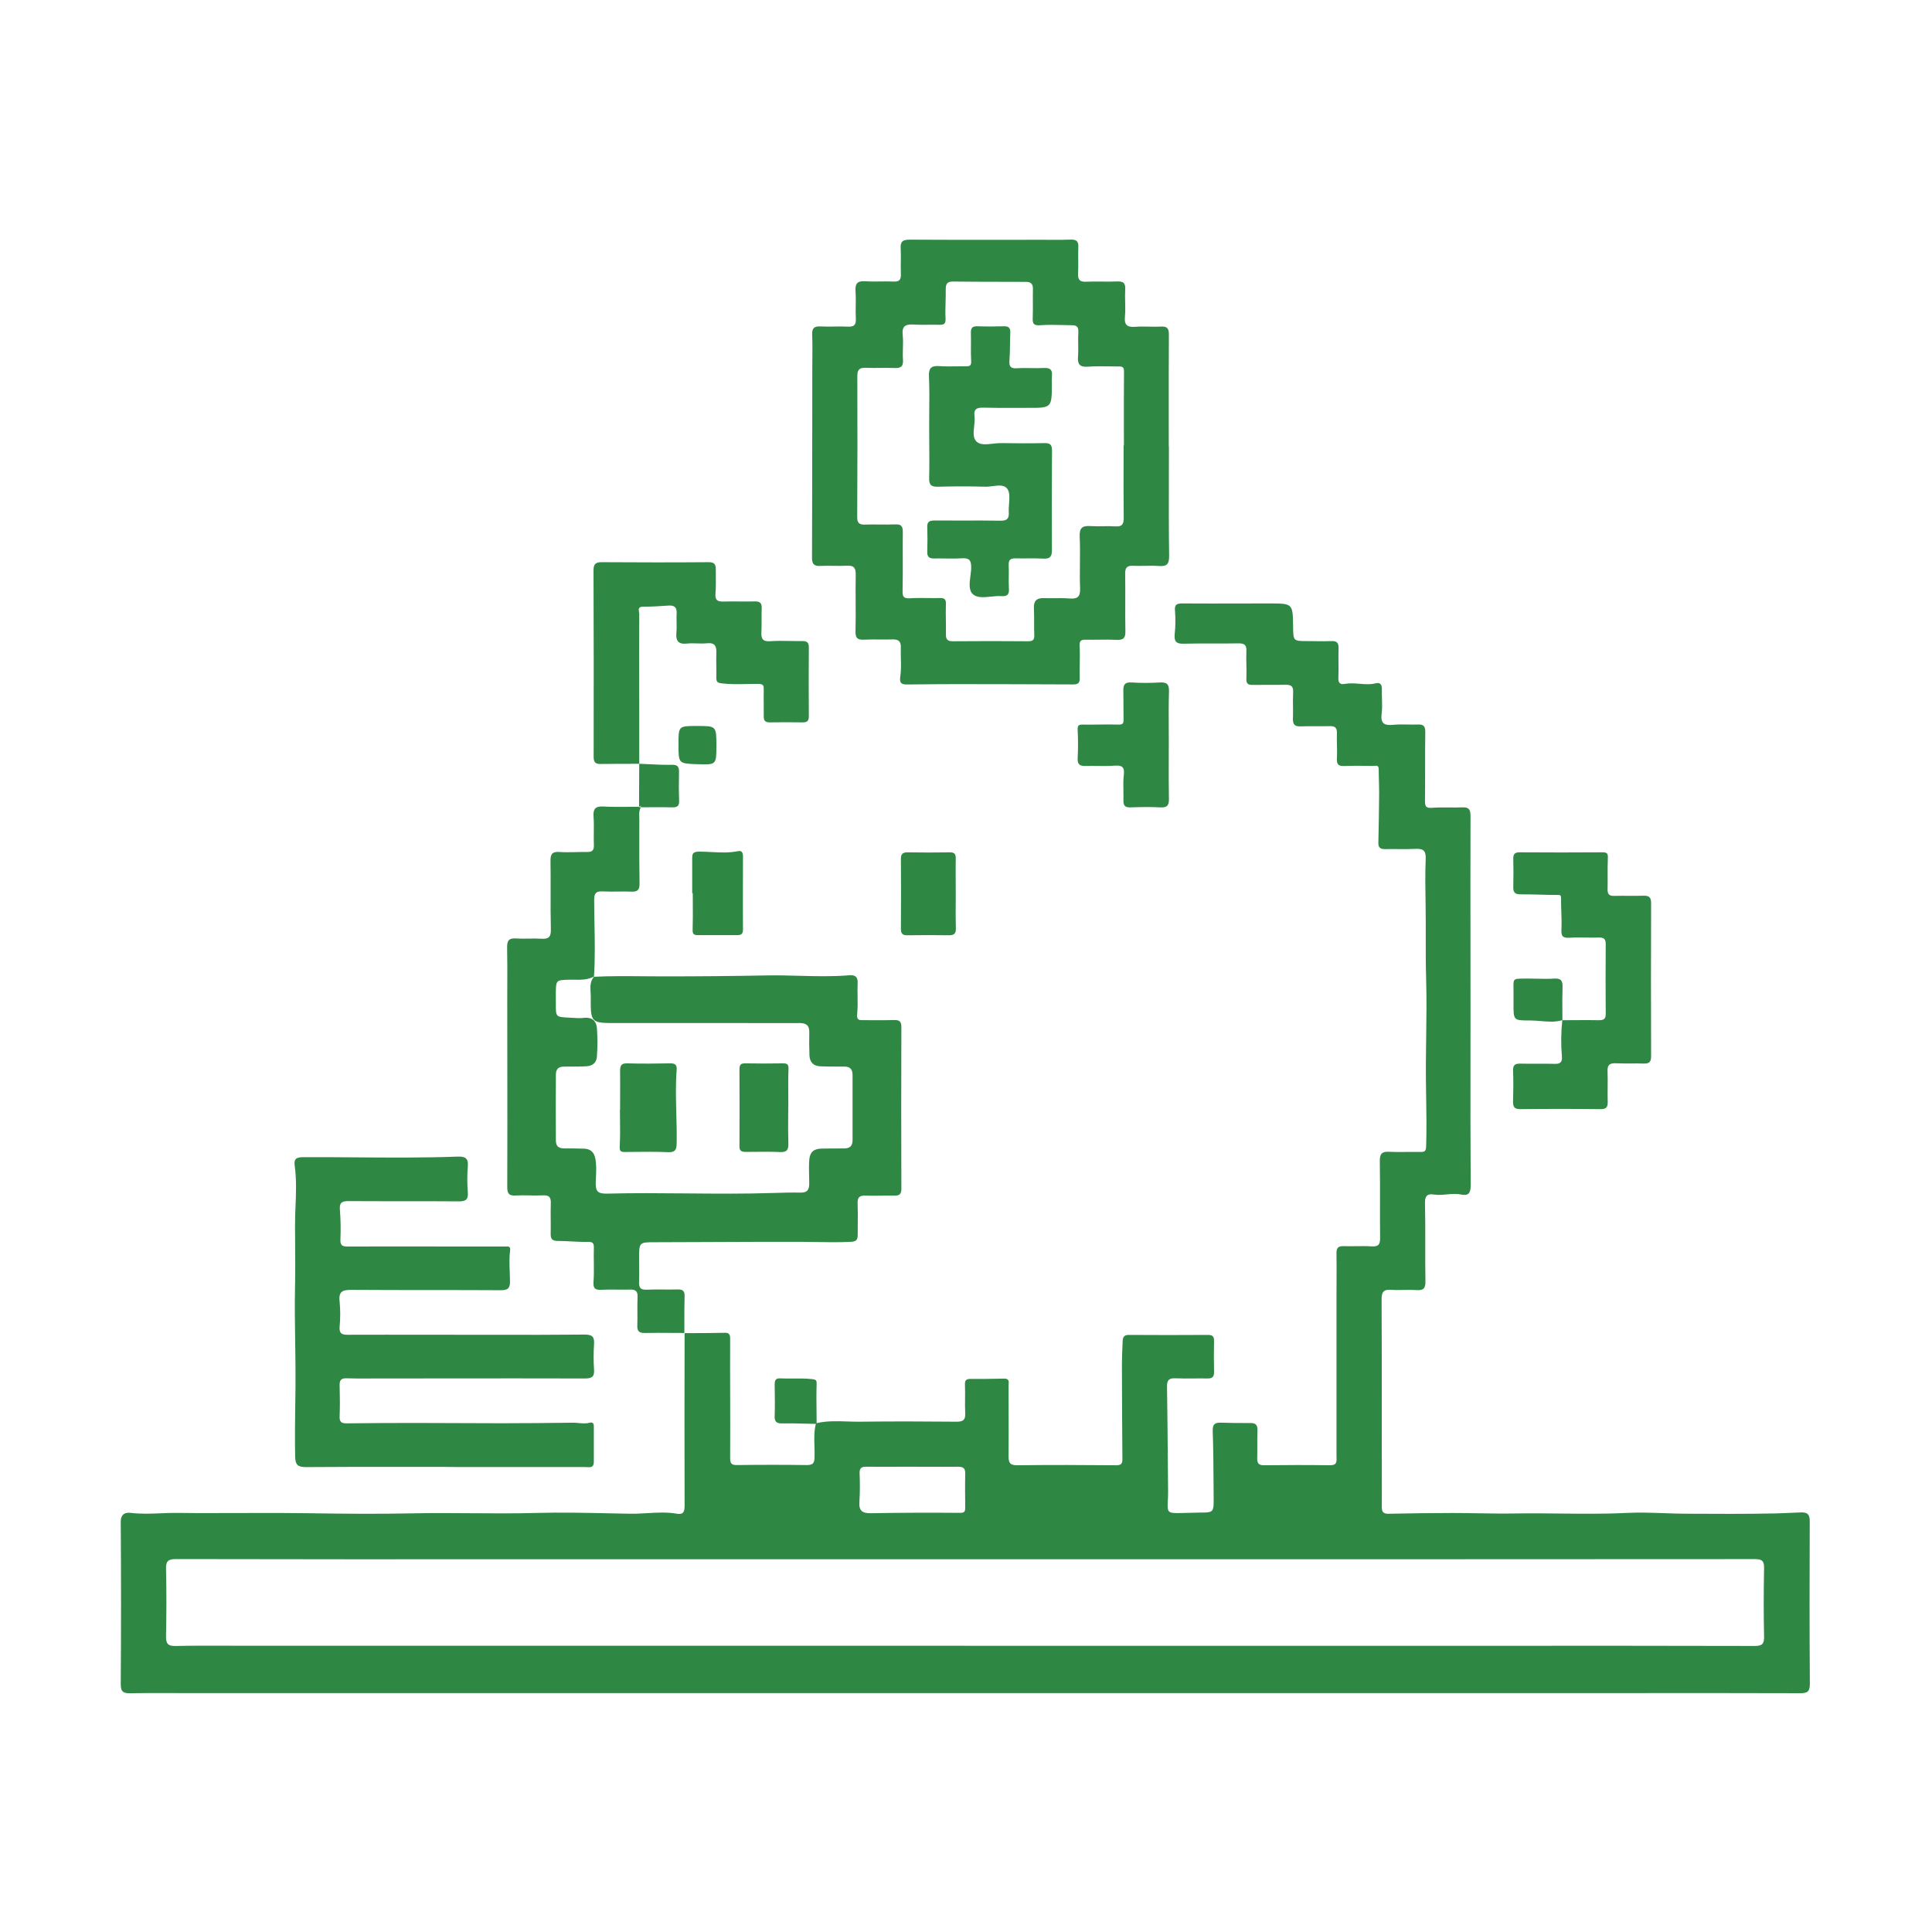 <svg width="1024" height="1024" viewBox="0 0 1024 1024" fill="none" xmlns="http://www.w3.org/2000/svg">
<path fill-rule="evenodd" clip-rule="evenodd" d="M619.525 252.553V252.552V252.551V252.55V252.549V252.548V252.547V252.546V252.545V252.544V252.543V252.542V252.541V252.54V252.539V252.538V252.537C619.538 247.251 619.55 241.965 619.55 236.681L619.47 236.741C619.47 231.793 619.467 226.846 619.463 221.898V221.871C619.452 207.028 619.44 192.184 619.53 177.341C619.55 174.151 618.68 172.901 615.34 173.091C613.211 173.215 611.064 173.17 608.916 173.126C606.564 173.077 604.211 173.028 601.88 173.201C597.65 173.511 595.8 172.561 596.24 167.781C596.479 165.188 596.418 162.569 596.356 159.948V159.947V159.946V159.945V159.944V159.944V159.943V159.942V159.942V159.941V159.94V159.94V159.939V159.938V159.938V159.937V159.936V159.936C596.304 157.728 596.252 155.518 596.38 153.321C596.59 149.871 595.25 149.051 592.08 149.181C589.4 149.289 586.704 149.264 584.006 149.239C581.21 149.214 578.41 149.188 575.62 149.311C572.28 149.461 571.26 148.231 571.41 145.011C571.53 142.582 571.509 140.153 571.488 137.726V137.726V137.725V137.724V137.724V137.723V137.722V137.722V137.721V137.721V137.72V137.719V137.719V137.718V137.717V137.717V137.716C571.469 135.479 571.449 133.244 571.54 131.011C571.7 127.931 570.54 126.881 567.54 127.011C563.904 127.156 560.268 127.132 556.631 127.108C555.268 127.1 553.904 127.091 552.54 127.091C546.853 127.093 541.165 127.1 535.478 127.107C517.706 127.13 499.935 127.152 482.17 127.031C478.38 127.001 477.17 128.071 477.38 131.761C477.518 134.13 477.485 136.512 477.451 138.896V138.896V138.897V138.897V138.898V138.898V138.898V138.899V138.899V138.9V138.9V138.9V138.901V138.901V138.901V138.902V138.902V138.903C477.421 141.015 477.391 143.127 477.48 145.231C477.57 148.231 476.75 149.391 473.57 149.231C471.239 149.114 468.908 149.147 466.577 149.181C463.908 149.219 461.239 149.257 458.57 149.071C454.28 148.771 453.17 150.461 453.45 154.461C453.623 156.976 453.587 159.509 453.552 162.042V162.043C453.519 164.342 453.487 166.642 453.61 168.931C453.79 172.291 452.57 173.281 449.33 173.121C446.982 173.008 444.625 173.044 442.267 173.079C439.795 173.116 437.322 173.154 434.86 173.021C431.27 172.831 430.32 174.181 430.47 177.601C430.645 181.896 430.605 186.196 430.565 190.497C430.548 192.355 430.53 194.213 430.53 196.071C430.523 203.952 430.519 211.834 430.515 219.716C430.501 244.944 430.487 270.172 430.38 295.401C430.36 298.881 431.3 300.151 434.86 299.951C437.18 299.817 439.504 299.855 441.824 299.894C444.176 299.933 446.525 299.972 448.86 299.831C452.67 299.591 453.62 301.081 453.55 304.691C453.455 309.441 453.482 314.204 453.51 318.972V318.972V318.973V318.973V318.974V318.974V318.975V318.975V318.976V318.976V318.977V318.977V318.978V318.978V318.979V318.979V318.98V318.982C453.54 324.197 453.571 329.419 453.44 334.641C453.35 338.331 454.62 339.211 458.01 339.041C460.71 338.906 463.41 338.928 466.11 338.951C468.41 338.97 470.71 338.989 473.01 338.911C476.17 338.801 477.58 339.881 477.46 343.201C477.389 345.122 477.436 347.057 477.483 348.989V348.99C477.561 352.207 477.639 355.417 477.17 358.541C476.539 362.797 478.551 362.79 481.23 362.781C481.352 362.781 481.476 362.781 481.6 362.781C483.011 362.767 484.422 362.753 485.832 362.739L485.836 362.739C492.884 362.67 499.93 362.601 506.97 362.601C527.557 362.614 548.147 362.667 568.74 362.761C571.19 362.781 572.37 362.141 572.28 359.361C572.204 356.839 572.246 354.314 572.288 351.79C572.34 348.668 572.392 345.548 572.22 342.441C572.07 339.621 572.92 339.011 575.47 339.061C577.841 339.113 580.225 339.084 582.611 339.055C585.721 339.017 588.835 338.979 591.93 339.121C595.42 339.281 596.55 338.161 596.48 334.641C596.383 329.455 596.398 324.265 596.414 319.073V319.073V319.072V319.072V319.071V319.071V319.07V319.07V319.069V319.069V319.068V319.068V319.067V319.067V319.066V319.066V319.057C596.429 314.101 596.443 309.145 596.36 304.191C596.31 300.981 597.22 299.711 600.56 299.881C602.639 299.992 604.732 299.946 606.826 299.9C609.235 299.847 611.644 299.793 614.03 299.981C618.29 300.321 619.73 299.171 619.66 294.591C619.457 280.581 619.491 266.566 619.525 252.553ZM362.71 706.601L362.85 706.6C362.777 736.887 362.777 767.177 362.85 797.471C362.85 800.481 362.78 802.991 358.78 802.311C353.495 801.38 348.219 801.693 342.942 802.006C339.942 802.184 336.942 802.361 333.94 802.311C330.31 802.247 326.679 802.17 323.047 802.092L323.037 802.092L323.027 802.092L323.018 802.091L323.008 802.091L322.998 802.091L322.988 802.091L322.978 802.091L322.967 802.09L322.956 802.09L322.944 802.09L322.933 802.09L322.922 802.09H322.918C309.923 801.812 296.92 801.534 283.94 801.901C272.586 802.216 261.237 802.128 249.887 802.041C239.627 801.961 229.366 801.882 219.1 802.101C200.28 802.501 181.43 802.331 162.6 802.031C153.103 801.883 143.601 801.904 134.105 801.925H134.098H134.095H134.093H134.09H134.088H134.085H134.083H134.08H134.078H134.076H134.073H134.071H134.068H134.066H134.063H134.061H134.059C130.702 801.933 127.345 801.941 123.99 801.941C120.978 801.938 117.962 801.947 114.945 801.957C108.046 801.98 101.138 802.003 94.25 801.871C91.233 801.83 88.215 801.954 85.196 802.077C79.971 802.291 74.742 802.504 69.5 801.871C66.66 801.541 64 802.111 64 806.721C64.2 835.347 64.2 863.977 64 892.611C63.97 896.881 65.58 897.541 69.22 897.451C75.736 897.305 82.236 897.329 88.755 897.353H88.756H88.757H88.757H88.758H88.759H88.76H88.761H88.762H88.762H88.763H88.764H88.765H88.766H88.767H88.767H88.768H88.769L88.811 897.353C91.248 897.362 93.687 897.371 96.13 897.371H372.72H850.16C858.403 897.371 866.646 897.368 874.887 897.365H874.889H874.89H874.891H874.892H874.894H874.895H874.896H874.898H874.899H874.9H874.901H874.903H874.904H874.905H874.907H874.908H874.909C901.276 897.356 927.638 897.347 954 897.431C957.64 897.441 959.26 896.861 959.26 892.591C959.05 863.791 959.09 835.001 959.2 806.201C959.21 802.611 957.94 801.501 954.56 801.611C952.703 801.675 950.845 801.758 948.987 801.841C946.202 801.966 943.418 802.091 940.64 802.151C925.599 802.466 910.548 802.389 895.497 802.311L893.4 802.301C889.553 802.278 885.701 802.144 881.849 802.01L881.845 802.01C875.268 801.781 868.692 801.553 862.14 801.881C850.444 802.468 838.748 802.337 827.053 802.207H827.052H827.05H827.048H827.046H827.044H827.042H827.041H827.039H827.037H827.035H827.033H827.031H827.03H827.028H827.026H827.024H827.022H827.021H827.02H827.019H827.018H827.017H827.016H827.015H827.013H827.012H827.011H827.01H827.009H827.008H827.007H827.006H827.005H827.004C818.978 802.118 810.953 802.028 802.93 802.171C796.417 802.283 789.884 802.176 783.364 802.069C778.822 801.995 774.287 801.921 769.77 801.921C758.51 801.941 747.25 802.074 735.99 802.321C733.06 802.381 732.37 801.281 732.37 798.521C732.424 791.854 732.406 785.187 732.388 778.521C732.379 775.187 732.37 771.854 732.37 768.521C732.37 762.97 732.373 757.419 732.375 751.869C732.383 730.789 732.391 709.708 732.28 688.621C732.28 684.861 733.28 683.311 737.28 683.621C739.556 683.794 741.847 683.749 744.138 683.704C746.347 683.661 748.556 683.618 750.75 683.771C754.51 684.051 755.58 682.841 755.51 679.051C755.398 672.606 755.408 666.159 755.418 659.712C755.43 652.344 755.441 644.976 755.27 637.611C755.19 633.661 756.73 632.591 759.99 633.121C762.281 633.478 764.558 633.268 766.835 633.058C769.338 632.827 771.841 632.597 774.36 633.121C778.24 633.911 779.5 632.511 779.5 628.191C779.331 605.704 779.357 583.218 779.382 560.727V560.726V560.724V560.722V560.721V560.719V560.718V560.716V560.715V560.713V560.712V560.71V560.708V560.707V560.705V560.704V560.702V560.701C779.391 552.575 779.4 544.448 779.4 536.321C779.4 524.78 779.389 513.241 779.378 501.702V501.701V501.7V501.699V501.698V501.697V501.696V501.694V501.693V501.692V501.691V501.69V501.689V501.688V501.687V501.686V501.685V501.683C779.356 478.613 779.334 455.544 779.4 432.471C779.41 429.031 778.5 427.731 774.95 427.921C772.629 428.026 770.299 428.002 767.969 427.979C764.978 427.949 761.988 427.919 759.02 428.161C755.7 428.411 755.27 427.321 755.27 424.411C755.343 418.519 755.341 412.626 755.338 406.732C755.335 400.471 755.333 394.209 755.42 387.951C755.48 384.841 754.42 383.861 751.42 384.001C749.664 384.066 747.899 384.035 746.135 384.003C743.579 383.958 741.022 383.912 738.49 384.161C733.76 384.631 731.59 383.581 732.3 378.231C732.646 375.589 732.561 372.905 732.476 370.219V370.217C732.423 368.553 732.371 366.887 732.42 365.231C732.49 362.821 731.49 361.571 729.23 362.151C726.337 362.887 723.443 362.652 720.552 362.417C717.989 362.209 715.427 362.001 712.87 362.471C710.52 362.911 709.24 362.181 709.37 359.321C709.489 356.676 709.459 354.026 709.429 351.376V351.373C709.401 348.864 709.373 346.355 709.47 343.851C709.58 340.871 708.74 339.621 705.58 339.791C702.814 339.917 700.038 339.875 697.263 339.833C695.875 339.812 694.487 339.791 693.1 339.791C689.277 339.791 687.367 339.791 686.402 338.836C685.438 337.882 685.415 335.977 685.37 332.171C685.22 319.841 685.22 319.841 672.8 319.841C667.697 319.841 662.594 319.853 657.49 319.865C647.284 319.89 637.077 319.914 626.87 319.841C623.72 319.811 622.39 320.311 622.79 323.971C623.114 328.084 623.047 332.219 622.59 336.321C622.3 339.971 623.47 341.291 627.3 341.181C632.614 341.032 637.933 341.044 643.255 341.057H643.256H643.256H643.257H643.257H643.258H643.258H643.259H643.26H643.26H643.261H643.261H643.262H643.262H643.263H643.263H643.264H643.264C647.585 341.067 651.908 341.077 656.23 341.001C659.31 340.951 660.8 341.611 660.61 345.111C660.496 347.486 660.555 349.87 660.613 352.257V352.258V352.259V352.261V352.262V352.263V352.265V352.266V352.267V352.269V352.27V352.271V352.273V352.274V352.275V352.277V352.278V352.279C660.672 354.708 660.731 357.138 660.61 359.561C660.47 362.281 661.34 363.061 663.92 363.011C666.446 362.976 668.974 362.984 671.501 362.993H671.503C674.799 363.004 678.097 363.015 681.39 362.931C684.39 362.931 685.56 363.781 685.39 366.931C685.259 369.394 685.288 371.859 685.318 374.322C685.344 376.529 685.37 378.733 685.28 380.931C685.21 383.921 686.19 385.111 689.28 384.991C692.096 384.881 694.914 384.894 697.733 384.908H697.736C700.074 384.919 702.412 384.93 704.75 384.871C707.44 384.791 708.69 385.601 708.59 388.521C708.517 390.578 708.566 392.64 708.615 394.702C708.673 397.118 708.731 399.534 708.59 401.941C708.42 405.011 709.31 406.131 712.42 406.011C717.23 405.824 722.056 405.881 726.868 405.939H726.87L727.89 405.951C728.103 405.952 728.335 405.93 728.572 405.906L728.573 405.906C729.606 405.805 730.73 405.694 730.73 407.581C730.744 409.573 730.799 411.566 730.854 413.558C730.917 415.866 730.98 418.173 730.98 420.481C730.914 429.234 730.774 437.984 730.56 446.731C730.5 449.451 731.81 450.101 734.24 450.041C736.451 449.991 738.657 450.012 740.858 450.032H740.86H740.861H740.863H740.865H740.867H740.869H740.871H740.872H740.874H740.876H740.878H740.88H740.882H740.883H740.885H740.887H740.889H740.89C744.015 450.061 747.131 450.09 750.24 449.921C754.26 449.701 755.83 450.831 755.65 455.161C755.317 463.104 755.455 471.076 755.592 479.03V479.032L755.6 479.501C755.69 485.161 755.685 490.821 755.68 496.482C755.673 504.101 755.667 511.721 755.89 519.341C756.187 529.72 756.039 540.138 755.892 550.527C755.831 554.832 755.77 559.131 755.74 563.421C755.7 569.384 755.795 575.353 755.891 581.326V581.327V581.328V581.329V581.33V581.331V581.332V581.333V581.334V581.335V581.336V581.337V581.338V581.339V581.34V581.341V581.342V581.343V581.346V581.348V581.35V581.353V581.355V581.358V581.36V581.362V581.365V581.367V581.37V581.372V581.374V581.377V581.379V581.381V581.384C756.03 590.054 756.169 598.734 755.89 607.421C755.8 610.381 755.02 610.591 752.68 610.541C750.538 610.509 748.395 610.532 746.251 610.554H746.248C742.939 610.589 739.631 610.624 736.33 610.461C732.33 610.261 731.26 611.641 731.33 615.571C731.455 622.821 731.442 630.094 731.429 637.372V637.373V637.374V637.375V637.377V637.378V637.379V637.38V637.382V637.383V637.384V637.386V637.387V637.388V637.389V637.391V637.392V637.403C731.418 643.606 731.407 649.813 731.48 656.011C731.52 659.351 730.8 660.841 727.1 660.611C724.237 660.427 721.374 660.464 718.511 660.5C716.374 660.527 714.237 660.555 712.1 660.491C709.3 660.411 708.31 661.411 708.37 664.241C708.444 669.015 708.419 673.789 708.395 678.56V678.562V678.565V678.567V678.569V678.572C708.383 680.952 708.37 683.332 708.37 685.711V771.611C708.37 771.93 708.384 772.254 708.397 772.575C708.483 774.672 708.565 776.671 704.94 776.611C693.24 776.451 681.59 776.481 669.94 776.611C666.93 776.651 666.29 775.351 666.36 772.721C666.418 770.581 666.407 768.44 666.396 766.301C666.382 763.612 666.368 760.925 666.49 758.241C666.61 755.531 665.72 754.241 662.96 754.241C662.024 754.237 661.087 754.235 660.151 754.233C655.837 754.224 651.524 754.215 647.21 754.051C643.93 753.931 642.64 754.811 642.77 758.511C643.091 767.633 643.149 776.768 643.206 785.901V785.902V785.903V785.904V785.906V785.907V785.908V785.91V785.911V785.912V785.913V785.915V785.916V785.917V785.919V785.92V785.921V785.929C643.223 788.48 643.239 791.03 643.26 793.581C643.34 801.711 643.31 801.711 635.48 801.711C633.681 801.723 631.881 801.778 630.081 801.833C628.881 801.87 627.681 801.907 626.48 801.931C618.58 802.08 618.58 802.071 619.029 794.318L619.03 794.291C619.11 792.942 619.11 791.613 619.11 790.294V790.291C619.066 785.526 619.027 780.76 618.988 775.996C618.875 762.361 618.763 748.728 618.54 735.101C618.48 731.691 619.38 730.351 622.98 730.521C626.219 730.674 629.454 730.643 632.684 730.612C635.12 730.588 637.552 730.565 639.98 730.621C642.58 730.681 643.53 729.691 643.47 727.131C643.364 721.637 643.364 716.144 643.47 710.651C643.51 708.251 642.56 707.531 640.23 707.531C626.29 707.611 612.29 707.641 598.29 707.531C595.75 707.511 595.11 708.751 595.03 710.811C594.993 711.777 594.952 712.744 594.911 713.71C594.776 716.884 594.64 720.057 594.64 723.231C594.667 739.964 594.754 756.664 594.9 773.331C594.92 775.861 594.17 776.621 591.52 776.621C574.04 776.471 556.57 776.391 539.1 776.621C535.03 776.621 534.56 775.041 534.56 771.621C534.634 763.379 534.609 755.155 534.585 746.938C534.573 742.831 534.56 738.726 534.56 734.621C534.56 734.343 534.585 734.044 534.611 733.74C534.733 732.282 534.865 730.701 532.3 730.701C531.61 730.71 530.919 730.72 530.229 730.732C529.394 730.745 528.559 730.76 527.724 730.774C523.32 730.851 518.917 730.927 514.52 730.861C512.13 730.831 511.36 731.521 511.45 733.961C511.547 736.366 511.525 738.772 511.503 741.178V741.179C511.479 743.773 511.456 746.367 511.58 748.961C511.75 752.391 510.69 753.531 507.12 753.531C489.98 753.381 472.84 753.311 455.7 753.531C453.489 753.557 451.271 753.482 449.052 753.407H449.049H449.046H449.043H449.041H449.038H449.035H449.032H449.03H449.027H449.024H449.021H449.019H449.016H449.013H449.01H449.008H449.005C443.605 753.227 438.198 753.046 432.85 754.291L432.505 754.628C432.605 754.489 432.714 754.357 432.83 754.231C432.83 751.964 432.804 749.696 432.777 747.428V747.426C432.724 742.891 432.67 738.357 432.83 733.831C432.9 731.621 432.68 731.211 430.4 730.961C427.108 730.593 423.823 730.62 420.542 730.647H420.541H420.541H420.54H420.54H420.539H420.539H420.538H420.537C418.19 730.667 415.844 730.686 413.5 730.561C410.8 730.421 410.59 732.011 410.59 734.011L410.598 734.54C410.604 734.948 410.611 735.356 410.617 735.765C410.693 740.629 410.769 745.559 410.59 750.441C410.47 753.551 411.59 754.511 414.59 754.441C418.722 754.357 422.839 754.462 426.979 754.567L427.004 754.568C428.811 754.614 430.622 754.66 432.441 754.69L432.42 754.711C431.424 758.637 431.55 762.622 431.677 766.627C431.74 768.608 431.803 770.594 431.73 772.581C431.66 775.641 430.66 776.511 427.66 776.511C415.354 776.344 403.05 776.344 390.75 776.511C387.66 776.591 386.99 775.681 386.99 772.591C387.063 761.67 387.031 750.75 386.998 739.829C386.968 729.75 386.938 719.67 386.99 709.591C387.01 706.661 386.02 706.351 383.64 706.411C378.747 706.545 373.819 706.559 368.88 706.574H368.877H368.873H368.869H368.865H368.861H368.857C366.856 706.58 364.853 706.586 362.85 706.6L362.85 706.581L362.71 706.601ZM432.441 754.69L432.505 754.628L432.48 754.662L432.46 754.691L432.441 754.69ZM314.78 517.711C323.469 517.274 332.163 517.356 340.854 517.437C344.717 517.474 348.579 517.51 352.44 517.501C370.6 517.501 388.754 517.331 406.9 516.991C412.454 516.894 418.007 517.043 423.559 517.191H423.56H423.562H423.563H423.565H423.566H423.568H423.569H423.571H423.572H423.574H423.575H423.577H423.578H423.579H423.581H423.582H423.584C432.399 517.427 441.213 517.663 450.03 516.921C453.03 516.671 454.72 517.491 454.57 521.021C454.464 523.344 454.499 525.674 454.533 528.004C454.579 531.169 454.626 534.331 454.32 537.471C454.01 540.631 455.24 540.731 457.52 540.711C459.648 540.691 461.778 540.703 463.907 540.716H463.912H463.917H463.922H463.926H463.931H463.933H463.934H463.935H463.936H463.938H463.939H463.94H463.942H463.943H463.944H463.945H463.947H463.948H463.949H463.951H463.952H463.953C467.304 540.735 470.651 540.754 473.98 540.651C476.78 540.571 477.75 541.501 477.74 544.341C477.647 572.941 477.647 601.547 477.74 630.161C477.74 633.211 476.41 633.761 473.83 633.711C471.568 633.665 469.307 633.698 467.045 633.73C464.307 633.77 461.568 633.809 458.83 633.711C455.61 633.571 454.4 634.541 454.55 637.901C454.705 641.285 454.668 644.684 454.632 648.077C454.61 650.179 454.587 652.278 454.61 654.371C454.61 656.941 454.07 658.031 451.01 658.191C444.693 658.514 438.392 658.404 432.087 658.294C429.609 658.251 427.13 658.208 424.65 658.191C408.285 658.159 391.92 658.232 375.555 658.305C366.12 658.347 356.685 658.389 347.25 658.411C343.014 658.411 340.886 658.411 339.817 659.474C338.738 660.547 338.735 662.702 338.73 667.031C338.73 668.417 338.747 669.805 338.764 671.193V671.195C338.797 673.97 338.83 676.745 338.73 679.511C338.6 682.511 339.51 683.691 342.66 683.561C345.752 683.437 348.857 683.452 351.957 683.468C354.35 683.481 356.741 683.493 359.12 683.441C361.9 683.351 362.94 684.241 362.85 687.101C362.714 691.76 362.722 696.43 362.73 701.084V701.087V701.09V701.092V701.095V701.097V701.1V701.103V701.105V701.108V701.11V701.113V701.115V701.118V701.121V701.123V701.126C362.733 702.92 362.736 704.712 362.731 706.501C360.417 706.5 358.104 706.484 355.79 706.467C351.124 706.434 346.457 706.401 341.79 706.501C338.71 706.581 337.67 705.501 337.79 702.501C337.87 700.161 337.853 697.821 337.836 695.481V695.479C337.817 692.82 337.798 690.16 337.92 687.501C338.07 684.361 336.92 683.431 333.92 683.501C331.609 683.579 329.297 683.553 326.986 683.527C324.297 683.497 321.609 683.466 318.92 683.601C315.64 683.771 314.31 683.171 314.58 679.411C314.832 675.9 314.789 672.39 314.746 668.88C314.716 666.39 314.686 663.9 314.76 661.411C314.85 658.741 314.07 658.161 311.42 658.221C308.537 658.281 305.648 658.129 302.758 657.977H302.757H302.756H302.754H302.753H302.752H302.75H302.749H302.748H302.746H302.745H302.744H302.742H302.741H302.74H302.738H302.737H302.736C300.34 657.851 297.944 657.725 295.55 657.721C292.67 657.721 291.8 656.611 291.87 653.871C291.936 651.392 291.912 648.913 291.888 646.433V646.432V646.432V646.431V646.43V646.429V646.429V646.428V646.427V646.426V646.426V646.425V646.424V646.423V646.423V646.422V646.421V646.421C291.861 643.572 291.834 640.723 291.94 637.871C292.06 634.701 291.2 633.381 287.77 633.561C285.404 633.689 283.025 633.642 280.644 633.595C278.197 633.547 275.749 633.499 273.31 633.641C269.75 633.851 268.85 632.641 268.86 629.151C268.94 607.307 268.914 585.464 268.887 563.62V563.611C268.874 552.687 268.86 541.764 268.86 530.841C268.86 528.231 268.869 525.62 268.877 523.009C268.899 516.124 268.921 509.239 268.79 502.381C268.72 498.931 269.42 497.121 273.39 497.381C275.687 497.546 277.997 497.511 280.307 497.476H280.307H280.307H280.307H280.308H280.308H280.308H280.308H280.308H280.309H280.309H280.309H280.309H280.31H280.31H280.31H280.31H280.311C282.465 497.443 284.618 497.41 286.76 497.541C290.47 497.771 292.08 496.941 291.97 492.691C291.799 485.983 291.817 479.269 291.836 472.555V472.554V472.554V472.554V472.553V472.553V472.553V472.553V472.552V472.552V472.552V472.552V472.551V472.551V472.551V472.55V472.55V472.55V472.548C291.85 467.132 291.865 461.715 291.78 456.301C291.72 452.601 292.78 451.301 296.56 451.571C299.454 451.769 302.358 451.7 305.264 451.631H305.265H305.265H305.266H305.267H305.267H305.268H305.269H305.27H305.27H305.271H305.272H305.273H305.273H305.274H305.275H305.275H305.276C307.198 451.585 309.12 451.539 311.04 451.571C313.79 451.651 314.89 450.761 314.77 447.891C314.682 445.689 314.709 443.488 314.735 441.286C314.768 438.488 314.802 435.689 314.6 432.891C314.31 428.891 315.41 427.231 319.7 427.471C324.116 427.709 328.547 427.672 332.986 427.636H332.991H332.996H333.001H333.006H333.011H333.016H333.021H333.025H333.03H333.035H333.04H333.045H333.05H333.055H333.059C334.939 427.62 336.819 427.605 338.7 427.611L338.711 427.599L338.71 427.811L339.73 427.863C338.682 429.49 338.754 431.3 338.825 433.09C338.843 433.539 338.86 433.987 338.86 434.431C338.86 437.103 338.855 439.774 338.85 442.446C338.834 451.054 338.818 459.663 338.97 468.271C339.03 471.521 338.05 472.711 334.77 472.581C332.334 472.486 329.895 472.515 327.457 472.543H327.456H327.455C324.751 472.575 322.048 472.607 319.35 472.471C315.81 472.291 314.92 473.521 314.93 477.001C314.93 481.327 315.012 485.65 315.094 489.972C315.268 499.156 315.442 508.34 314.83 517.561C311.534 519.392 307.988 519.331 304.453 519.27C303.355 519.251 302.258 519.233 301.17 519.271C294.93 519.481 294.72 519.611 294.6 525.761V528.261C294.625 529.772 294.619 531.071 294.614 532.187V532.188V532.189V532.19V532.191V532.192V532.193V532.193V532.194V532.195V532.196V532.197V532.198V532.199V532.199C294.598 535.55 294.59 537.257 295.438 538.169C296.318 539.116 298.124 539.203 301.804 539.382L301.806 539.382H301.806C303.014 539.44 304.425 539.509 306.07 539.621C307.406 539.655 308.742 539.598 310.07 539.451C313.97 539.201 316.07 541.211 316.38 544.931C316.747 549.924 316.747 554.937 316.38 559.931C316.15 563.341 314.13 564.931 310.84 565.151C308.305 565.322 305.77 565.312 303.235 565.302C301.77 565.297 300.305 565.291 298.84 565.321C295.92 565.381 294.64 566.701 294.63 569.601C294.56 581.251 294.54 592.901 294.63 604.551C294.63 607.551 296.15 608.651 298.97 608.691C302.47 608.691 305.97 608.691 309.46 608.811C312.95 608.931 314.89 610.601 315.55 614.141C316.186 617.488 316.024 620.787 315.86 624.112C315.828 624.761 315.797 625.41 315.77 626.061C315.55 631.491 316.65 632.771 321.97 632.641C335.932 632.285 349.895 632.408 363.859 632.532C379.33 632.669 394.802 632.806 410.27 632.291C414.92 632.141 419.59 632.011 424.27 632.111C427.94 632.191 428.89 630.561 428.91 627.361C428.91 625.974 428.877 624.588 428.844 623.203C428.777 620.432 428.71 617.661 428.91 614.881C429.21 610.711 431.26 608.881 435.28 608.791C439.3 608.701 443.28 608.701 447.28 608.701C450.35 608.701 451.87 607.511 451.87 604.291V569.831C451.87 566.711 450.57 565.301 447.4 565.301C446.572 565.301 445.742 565.303 444.912 565.305H444.911H444.91H444.91H444.91H444.91H444.909H444.909H444.909H444.909H444.908H444.908H444.908H444.907H444.907H444.907H444.907H444.906H444.906C441.581 565.315 438.248 565.325 434.92 565.181C431.08 565.021 429.18 563.061 429.02 559.241C428.86 555.241 428.85 551.241 428.94 547.241C429.04 543.571 427.4 542.241 423.85 542.241C417.764 542.281 411.677 542.267 405.587 542.254H405.585H405.583H405.58H405.578H405.576H405.574H405.572H405.569H405.567H405.565H405.563H405.561H405.558H405.556H405.554H405.552H405.55C402.497 542.247 399.445 542.241 396.39 542.241H326.99C313.07 542.241 312.99 542.241 313.12 528.061C313.116 527.386 313.075 526.692 313.033 525.988C312.866 523.204 312.69 520.256 314.78 517.711ZM338.82 404.811L338.82 404.811V381.811C338.82 375.54 338.81 369.271 338.8 363.002V363.001V363V362.999V362.998V362.997V362.995V362.994V362.993V362.992V362.991V362.99V362.989V362.988V362.987C338.78 350.455 338.76 337.925 338.82 325.391C338.823 325.087 338.758 324.735 338.691 324.369L338.691 324.369C338.449 323.048 338.175 321.551 340.9 321.551C345.35 321.571 349.81 321.301 354.25 320.971C357.46 320.741 358.83 321.881 358.63 325.221C358.539 326.746 358.571 328.275 358.603 329.801V329.802V329.803V329.803V329.804V329.805V329.805V329.806V329.807V329.807V329.808V329.809V329.809V329.81V329.811C358.641 331.623 358.679 333.431 358.51 335.221C358.1 339.621 359.45 341.631 364.2 341.101C365.954 340.909 367.725 340.964 369.495 341.02H369.495C371.227 341.074 372.959 341.129 374.67 340.951C378.9 340.511 379.83 342.461 379.67 346.151C379.593 348.402 379.628 350.653 379.663 352.901V352.902V352.902V352.903V352.903V352.904V352.904V352.905V352.905V352.906V352.906V352.907V352.907V352.908V352.908C379.696 354.992 379.728 357.074 379.67 359.151C379.67 361.441 380.19 361.901 382.67 362.211C387.048 362.745 391.407 362.648 395.761 362.551C397.842 362.504 399.921 362.458 402 362.481C404.72 362.511 404.86 363.541 404.8 365.671C404.747 368.146 404.77 370.616 404.793 373.083V373.083V373.084V373.085V373.085V373.086V373.087V373.087V373.088V373.088V373.089V373.09V373.09V373.091V373.092C404.813 375.286 404.833 377.478 404.8 379.671C404.76 382.001 405.65 382.921 408.04 382.871C413.86 382.761 419.68 382.791 425.5 382.871C427.82 382.901 428.7 382.061 428.7 379.661C428.614 367.514 428.614 355.367 428.7 343.221C428.73 340.601 427.76 339.731 425.21 339.781C423.096 339.807 420.984 339.769 418.878 339.732H418.877H418.876H418.876H418.875H418.875H418.874H418.873H418.873H418.872H418.871H418.871H418.87H418.869H418.869H418.868C415.299 339.668 411.743 339.605 408.21 339.851C404.16 340.131 403.37 338.471 403.56 334.991C403.674 332.847 403.662 330.696 403.651 328.544C403.64 326.531 403.629 324.517 403.72 322.511C403.85 319.701 402.85 318.681 400.01 318.761C397.308 318.84 394.596 318.816 391.882 318.793H391.881H391.88H391.88H391.879H391.879H391.878H391.878H391.877H391.877H391.876H391.876H391.875H391.874H391.874C389.096 318.769 386.316 318.745 383.54 318.831C380.42 318.931 378.92 318.201 379.21 314.661C379.474 311.458 379.443 308.232 379.411 305.01V305.008V305.007V305.006V305.005V305.004V305.003V305.002V305.001C379.401 303.95 379.39 302.9 379.39 301.851C379.4 299.431 378.85 297.971 375.74 297.971C356.77 298.131 337.84 298.081 318.84 297.971C315.64 297.951 314.58 299.031 314.58 302.341C314.694 335.274 314.717 368.207 314.65 401.141C314.64 403.981 315.55 404.981 318.33 404.921C325.148 404.831 331.976 404.831 338.793 404.831H338.8L338.711 427.599C338.785 427.524 338.873 427.465 338.971 427.425C339.073 427.384 339.184 427.365 339.294 427.371C339.405 427.377 339.513 427.407 339.61 427.458C339.708 427.51 339.794 427.583 339.86 427.671C339.815 427.735 339.772 427.799 339.73 427.863L339.87 427.871C341.63 427.874 343.391 427.862 345.155 427.851H345.161H345.167H345.172H345.178H345.184H345.189H345.195C348.882 427.827 352.579 427.803 356.29 427.911C359.16 428.021 360.06 427.011 359.95 424.221C359.77 419.271 359.76 414.301 359.89 409.351C359.97 406.421 359.22 405.261 355.97 405.351C351.967 405.456 347.959 405.252 343.953 405.048H343.952H343.951H343.951H343.95H343.949H343.948H343.947L343.937 405.047C342.23 404.961 340.525 404.874 338.82 404.811ZM338.82 404.811L338.8 404.831V404.811L338.82 404.811ZM362.73 706.561L362.731 706.501H362.79L362.73 706.561ZM235.67 777.481C229.705 777.481 223.739 777.475 217.772 777.469C199.276 777.45 180.777 777.432 162.29 777.591C158.06 777.591 156.55 776.591 156.45 772.221C156.239 763.093 156.367 753.971 156.495 744.85L156.495 744.849L156.495 744.847L156.495 744.846L156.495 744.844L156.495 744.843L156.495 744.841L156.495 744.84L156.495 744.838L156.495 744.837L156.495 744.835L156.495 744.834L156.495 744.832L156.495 744.831L156.495 744.829L156.495 744.828C156.543 741.415 156.591 738.003 156.62 734.591C156.687 726.821 156.57 719.049 156.452 711.278C156.306 701.586 156.16 691.895 156.37 682.211C156.545 674.07 156.483 665.935 156.422 657.805C156.402 655.23 156.382 652.655 156.37 650.081C156.354 646.523 156.494 642.962 156.634 639.399C156.916 632.245 157.198 625.087 156.21 617.951C155.71 614.341 156.82 613.331 160.77 613.321C169.979 613.283 179.188 613.353 188.396 613.422C206.418 613.557 224.439 613.692 242.46 613.031C246.09 612.901 248.38 613.531 247.96 618.091C247.589 622.75 247.589 627.431 247.96 632.091C248.22 635.971 246.69 636.781 243.07 636.751C233.022 636.668 222.974 636.671 212.925 636.673H212.913C203.495 636.676 194.078 636.678 184.66 636.611C181.21 636.611 179.91 637.391 180.14 640.981C180.562 646.246 180.659 651.533 180.43 656.811C180.22 660.481 181.84 660.701 184.73 660.691C200.046 660.631 215.331 660.651 230.617 660.671H230.618H230.619H230.62H230.622H230.623H230.624H230.625H230.626H230.627H230.628H230.629H230.63H230.631H230.632H230.669C238.321 660.681 245.973 660.691 253.63 660.691H267.63C267.794 660.691 267.966 660.684 268.141 660.677C269.304 660.632 270.599 660.582 270.39 662.451C269.875 666.429 270.027 670.402 270.179 674.373L270.179 674.374C270.242 676.033 270.306 677.692 270.32 679.351C270.32 683.201 268.7 683.861 265.21 683.841C252.893 683.77 240.577 683.766 228.262 683.761C214.302 683.757 200.343 683.752 186.38 683.651C181.6 683.651 179.38 684.411 180 689.811C180.43 694.29 180.43 698.801 180 703.281C179.78 706.621 181 707.461 184.15 707.451C197.904 707.404 211.657 707.419 225.41 707.435C232.287 707.443 239.164 707.451 246.04 707.451C251.598 707.451 257.155 707.459 262.713 707.467C278.455 707.49 294.198 707.513 309.94 707.351C314.05 707.351 315.1 708.641 314.86 712.451C314.555 716.939 314.555 721.442 314.86 725.931C315.15 729.811 313.6 730.631 309.99 730.621C285.583 730.547 261.176 730.572 236.771 730.596H236.769H236.767H236.765H236.762H236.76H236.758H236.756H236.754H236.751H236.749H236.747H236.745H236.743H236.74H236.738C224.548 730.608 212.359 730.621 200.17 730.621C198.76 730.621 197.35 730.627 195.939 730.634H195.938H195.937H195.936H195.935H195.934H195.933H195.932H195.931H195.93H195.929H195.928H195.927H195.926H195.925H195.924C191.841 730.653 187.76 730.672 183.69 730.531C180.8 730.431 179.93 731.531 180.01 734.291C180.17 739.771 180.22 745.291 180.01 750.761C179.9 753.701 181.01 754.441 183.77 754.401C196.337 754.254 208.907 754.187 221.48 754.201C228.607 754.201 235.735 754.238 242.862 754.276C250.435 754.316 258.007 754.356 265.58 754.351C278.29 754.351 291 754.221 303.7 754.061C304.704 754.061 305.699 754.152 306.691 754.244H306.692C308.666 754.426 310.627 754.606 312.61 754.061C314.17 753.651 314.74 754.481 314.74 755.911V774.911C314.74 777.878 312.84 777.736 311.067 777.604H311.066C310.707 777.577 310.353 777.551 310.02 777.551H241.64L235.67 777.481ZM828.1 540.731H828.11V540.741L828.122 540.731C830.279 540.73 832.437 540.715 834.596 540.699H834.597H834.598H834.599H834.6H834.601H834.602H834.603H834.604H834.605H834.607H834.608H834.609H834.61C838.935 540.668 843.259 540.637 847.56 540.731C850.12 540.731 851.09 539.961 851.07 537.321C850.98 525.011 850.96 512.701 851.07 500.391C851.07 497.301 849.74 496.851 847.14 496.931C844.966 496.99 842.79 496.959 840.615 496.929H840.614H840.613H840.612H840.611H840.61H840.609H840.608H840.607H840.606H840.605H840.605H840.604H840.603H840.601C837.64 496.888 834.68 496.846 831.73 497.031C828.06 497.251 827.43 495.931 827.6 492.541C827.747 489.494 827.64 486.435 827.532 483.373C827.449 480.996 827.365 478.617 827.4 476.241C827.4 474.338 827.002 474.34 825.342 474.35L825.27 474.351C822.239 474.351 819.207 474.267 816.176 474.183C812.749 474.089 809.323 473.994 805.9 474.021C803.04 474.021 802.02 473.021 802.07 470.281C802.17 465.281 802.21 460.281 802.07 455.281C802 452.741 802.79 451.731 805.46 451.741C820.127 451.841 834.764 451.841 849.37 451.741C851.93 451.741 852.3 452.501 852.19 454.881C852.05 457.96 852.067 461.052 852.085 464.138C852.098 466.545 852.112 468.949 852.05 471.341C851.99 473.901 852.89 474.911 855.51 474.841C858.014 474.773 860.52 474.787 863.025 474.802C865.673 474.817 868.319 474.833 870.96 474.751C873.84 474.661 875.13 475.401 875.12 478.611C875.02 505.731 875.02 532.847 875.12 559.961C875.12 562.741 874.12 563.801 871.35 563.711C869.005 563.636 866.659 563.644 864.313 563.653C861.659 563.662 859.005 563.672 856.35 563.561C853.18 563.431 851.89 564.421 852.03 567.771C852.146 570.558 852.118 573.352 852.09 576.152C852.065 578.686 852.04 581.225 852.12 583.771C852.22 586.661 851.52 587.911 848.29 587.871C834.164 587.704 820.03 587.704 805.89 587.871C802.73 587.871 801.89 586.771 801.96 583.871C802.12 578.381 802.16 572.871 801.96 567.401C801.87 564.491 803.05 563.681 805.76 563.751C808.706 563.818 811.653 563.807 814.6 563.796C817.808 563.784 821.015 563.772 824.22 563.861C827.13 563.941 828.05 562.761 827.85 560.021C827.294 553.616 827.357 547.173 828.04 540.781L828.1 540.731ZM828.11 540.708C828.11 539.071 828.1 537.434 828.09 535.798V535.796V535.794V535.792V535.791V535.789V535.787V535.785V535.784V535.782C828.063 531.609 828.037 527.44 828.18 523.271C828.29 519.981 827.53 518.411 823.8 518.671C820.82 518.877 817.823 518.808 814.825 518.74C813.326 518.705 811.827 518.671 810.33 518.671C809.629 518.675 808.988 518.675 808.401 518.676H808.397H808.393C804.949 518.678 803.385 518.68 802.69 519.457C802.111 520.105 802.134 521.29 802.177 523.462C802.193 524.314 802.213 525.318 802.2 526.501V531.991C802.185 536.449 802.178 538.669 803.284 539.774C804.381 540.871 806.574 540.871 810.94 540.871C812.806 540.864 814.674 541.023 816.543 541.183C820.405 541.512 824.269 541.841 828.11 540.708ZM828.11 540.708L828.17 540.691L828.122 540.731H828.11V540.708ZM619.464 402.709C619.472 400.098 619.48 397.488 619.48 394.881L619.49 394.811C619.49 392.109 619.476 389.408 619.461 386.705V386.704V386.703V386.702V386.701V386.7V386.699V386.698V386.697V386.695V386.694V386.693V386.692C619.424 379.925 619.388 373.155 619.58 366.391C619.69 362.551 618.36 361.521 614.75 361.721C609.755 362.033 604.746 362.033 599.75 361.721C595.93 361.451 595.3 363.211 595.4 366.371C595.452 368.915 595.453 371.457 595.454 374.005V374.014C595.456 376.429 595.457 378.849 595.5 381.281C595.53 383.251 595.24 384.151 592.78 384.051C589.313 383.935 585.84 383.98 582.367 384.026H582.367H582.366H582.366H582.365H582.365H582.364H582.364H582.363H582.362H582.362H582.361H582.361C579.546 384.063 576.731 384.1 573.92 384.051C571.71 384.011 571.07 384.531 571.18 386.841C571.442 391.837 571.442 396.844 571.18 401.841C570.99 405.331 572.48 406.091 575.56 405.981C577.623 405.919 579.686 405.945 581.749 405.972H581.751C584.687 406.01 587.624 406.048 590.56 405.831C594.5 405.541 596.19 406.271 595.65 410.731C595.317 413.487 595.373 416.263 595.429 419.042V419.044V419.046V419.048V419.051V419.053V419.055V419.058V419.06V419.062V419.064V419.067V419.069C595.463 420.776 595.498 422.485 595.44 424.191C595.35 426.931 596.29 428.041 599.17 427.931C604.53 427.731 609.86 427.651 615.17 427.931C618.83 428.121 619.61 426.621 619.55 423.301C619.42 416.472 619.442 409.59 619.464 402.709ZM506.549 479.151L506.549 479.18C506.522 483.447 506.495 487.714 506.63 491.981C506.72 494.881 505.63 495.751 502.87 495.711C495.55 495.611 488.23 495.591 480.87 495.711C478.16 495.771 477.49 494.621 477.5 492.161C477.587 479.854 477.587 467.544 477.5 455.231C477.5 452.611 478.5 451.721 481.02 451.761C488.5 451.874 495.984 451.874 503.47 451.761C505.9 451.761 506.62 452.681 506.57 455.001C506.497 459.206 506.521 463.411 506.546 467.629V467.63V467.631V467.632V467.633V467.634V467.635V467.636V467.637V467.638V467.639V467.644C506.558 469.756 506.57 471.871 506.57 473.99C506.57 475.71 506.56 477.43 506.549 479.151ZM366.88 455.541V473.411L367.18 473.371C367.18 475.217 367.192 477.063 367.203 478.909V478.91V478.911V478.911V478.912V478.913V478.913V478.914V478.915V478.916V478.916C367.232 483.527 367.26 488.136 367.11 492.741C367.04 495.031 367.7 495.631 369.84 495.631H390.79C392.74 495.641 393.79 495.081 393.79 492.791C393.73 484.147 393.75 475.517 393.77 466.874C393.78 462.547 393.79 458.217 393.79 453.881C393.8 452.101 393.23 450.701 391.29 451.101C386.504 452.097 381.704 451.849 376.909 451.601C374.771 451.491 372.634 451.381 370.5 451.381C366.872 451.371 366.875 452.935 366.88 455.282C366.88 455.367 366.88 455.453 366.88 455.541ZM369.38 384.781C359.62 384.791 359.62 384.791 359.62 394.431C359.6 404.681 359.6 404.681 369.4 405.031C374.571 405.216 377.146 405.309 378.429 404.067C379.7 402.835 379.7 400.29 379.7 395.221V395.22C379.695 389.979 379.693 387.369 378.387 386.069C377.091 384.781 374.514 384.781 369.38 384.781ZM511.56 872.291H131.1C127.687 872.291 124.273 872.278 120.86 872.266C111.624 872.232 102.389 872.199 93.16 872.411C88.84 872.511 87.91 871.041 88 867.011C88.25 855.201 88.28 843.371 88 831.561C87.89 827.301 89.24 826.331 93.33 826.341C156.07 826.467 218.814 826.497 281.56 826.431H757.35C814.93 826.431 872.51 826.407 930.09 826.361C933.69 826.361 935.09 827.151 935 831.011C934.77 843.161 934.73 855.311 935 867.451C935.09 871.511 933.79 872.391 929.95 872.391C878.864 872.271 827.77 872.247 776.67 872.321H511.56V872.291ZM491.926 777.418C489.26 777.409 486.59 777.401 483.92 777.401L483.89 777.381C481.14 777.381 478.389 777.394 475.638 777.407L475.6 777.407C470.074 777.434 464.547 777.461 459.02 777.381C456.38 777.341 455.54 778.361 455.6 780.891C455.841 785.869 455.811 790.856 455.51 795.831C455.1 800.681 456.97 802.121 461.61 802.041C477.23 801.767 492.85 801.701 508.47 801.841C511 801.871 511.6 801.431 511.6 799.051C511.51 793.121 511.46 787.121 511.6 781.121C511.67 778.281 510.62 777.401 507.84 777.401C502.575 777.454 497.274 777.436 491.962 777.418H491.953H491.944H491.935H491.926ZM595.518 246.124L595.518 246.22V246.221V246.221V246.222C595.5 255.624 595.483 265.025 595.6 274.421C595.6 277.801 594.791 279.251 591.151 278.991C588.968 278.834 586.774 278.872 584.577 278.91C582.437 278.947 580.292 278.984 578.151 278.841C573.811 278.551 572.021 279.591 572.26 284.471C572.482 289.174 572.433 293.89 572.384 298.606V298.607V298.607V298.607V298.608C572.337 303.046 572.291 307.484 572.47 311.911C572.66 316.601 570.83 317.531 566.7 317.201C564.157 316.995 561.58 317.024 559.012 317.054H559.011H559.011H559.01C557.087 317.076 555.168 317.098 553.271 317.021C549.391 316.901 547.78 318.541 547.99 322.481C548.122 324.922 548.115 327.372 548.108 329.828V329.829C548.102 332.041 548.096 334.259 548.19 336.481C548.28 338.971 547.661 339.911 544.901 339.881C531.591 339.741 518.28 339.781 504.97 339.881C502.04 339.881 501.29 338.721 501.35 336.021C501.401 333.617 501.366 331.211 501.331 328.805V328.804V328.802V328.8V328.8V328.799V328.798C501.289 325.923 501.247 323.049 501.35 320.181C501.42 317.741 500.691 316.921 498.281 316.971C496.107 317.024 493.928 316.998 491.748 316.973H491.747H491.747H491.747C488.591 316.936 485.432 316.9 482.281 317.101C478.791 317.321 478.28 316.101 478.391 312.941C478.515 307.121 478.499 301.301 478.483 295.474V295.471C478.47 290.966 478.458 286.457 478.51 281.941C478.51 278.941 477.69 277.791 474.51 277.941C471.715 278.056 468.916 278.031 466.113 278.006H466.113H466.112H466.112C463.582 277.983 461.048 277.96 458.51 278.041C455.611 278.131 454.33 277.361 454.34 274.171C454.474 249.217 454.494 224.267 454.401 199.321C454.401 195.631 455.76 194.821 459.06 194.951C461.516 195.054 463.971 195.024 466.426 194.995C468.971 194.964 471.516 194.934 474.06 195.051C477.4 195.191 478.87 194.321 478.6 190.651C478.447 188.647 478.508 186.627 478.568 184.606V184.606C478.638 182.279 478.707 179.952 478.45 177.651C477.89 172.651 480.13 171.751 484.38 172.021C486.982 172.177 489.598 172.152 492.209 172.127C494.094 172.109 495.977 172.09 497.85 172.141C500.37 172.211 501.311 171.611 501.161 168.761C501.008 165.869 501.092 162.965 501.175 160.06V160.059C501.24 157.819 501.304 155.578 501.26 153.341C501.26 150.421 502.04 149.181 505.2 149.221C513.684 149.332 522.168 149.345 530.652 149.357C535.078 149.364 539.504 149.37 543.93 149.391C546.3 149.391 547.54 150.491 547.47 153.091C547.416 155.423 547.429 157.756 547.443 160.088C547.459 162.916 547.475 165.743 547.37 168.571C547.26 171.521 547.85 172.631 551.24 172.381C555.369 172.079 559.529 172.183 563.706 172.287L563.707 172.287C565.216 172.324 566.728 172.362 568.24 172.381C570.61 172.381 571.71 173.281 571.54 175.981C571.405 178.063 571.438 180.157 571.471 182.253V182.254V182.254V182.255C571.506 184.497 571.541 186.743 571.37 188.981C571.06 192.981 572.221 194.661 576.531 194.351C580.366 194.076 584.223 194.131 588.093 194.186C589.57 194.207 591.05 194.228 592.531 194.231C592.634 194.231 592.737 194.23 592.839 194.229C594.382 194.218 595.779 194.208 595.75 196.731C595.661 206.566 595.672 216.402 595.683 226.238V226.256C595.687 229.534 595.69 232.812 595.69 236.091L595.531 236.061C595.531 239.415 595.524 242.77 595.518 246.124ZM328.678 581.361C328.669 583.627 328.66 585.894 328.66 588.161L328.58 588.171C328.58 590.039 328.602 591.909 328.624 593.78V593.78V593.781V593.782V593.782C328.677 598.387 328.731 602.994 328.46 607.581C328.3 610.331 329.17 610.581 331.38 610.581C332.629 610.569 333.878 610.555 335.128 610.541H335.129H335.131H335.132C341.514 610.469 347.898 610.396 354.26 610.681C357.95 610.841 358.57 609.191 358.64 606.191C358.754 600.887 358.61 595.592 358.466 590.302V590.3V590.299V590.299V590.299C358.257 582.572 358.047 574.856 358.64 567.141C358.84 564.701 358.09 563.541 355.33 563.601C347.7 563.761 340.06 563.811 332.44 563.601C329.14 563.511 328.66 564.971 328.66 567.761C328.714 572.294 328.696 576.827 328.678 581.361ZM417.781 586.541C417.781 588.429 417.767 590.32 417.753 592.21C417.72 596.814 417.687 601.415 417.85 605.981C417.97 609.361 417.12 610.781 413.47 610.611C408.896 610.397 404.361 610.445 399.819 610.493C398.404 610.508 396.988 610.523 395.57 610.531C393.57 610.531 391.92 610.421 391.93 607.731C391.99 594.101 392.04 580.471 391.93 566.841C391.93 564.501 392.51 563.551 394.98 563.601C401.647 563.721 408.294 563.721 414.92 563.601C417.21 563.601 418 564.041 417.92 566.601C417.734 571.352 417.769 576.12 417.803 580.884V580.885C417.817 582.768 417.83 584.65 417.83 586.531L417.781 586.541ZM492.528 218.178C492.504 220.75 492.48 223.322 492.48 225.891C492.484 228.746 492.505 231.601 492.527 234.453C492.574 240.75 492.622 247.037 492.47 253.301C492.34 257.211 493.74 258.071 497.34 257.971C505.64 257.731 513.96 257.721 522.25 257.971C523.444 258.006 524.763 257.837 526.088 257.668C529.247 257.264 532.433 256.857 533.99 259.211C535.266 261.137 535.046 264.015 534.822 266.937C534.705 268.459 534.588 269.993 534.68 271.411C534.9 274.791 533.84 276.051 530.23 275.981C523.645 275.862 517.056 275.881 510.465 275.899C505.407 275.914 500.349 275.928 495.29 275.881C492.57 275.851 491.34 276.561 491.47 279.481C491.62 283.821 491.61 288.151 491.47 292.481C491.39 295.101 492.46 296.001 494.99 296.001C496.972 295.961 498.953 295.987 500.934 296.014C503.953 296.054 506.972 296.094 509.99 295.901C513.81 295.701 514.75 297.021 514.75 300.701C514.75 302.131 514.547 303.696 514.342 305.268C513.844 309.09 513.341 312.954 515.75 315.031C517.985 316.956 521.549 316.593 525.184 316.222C527.08 316.029 528.995 315.834 530.75 315.961C533.75 316.181 534.95 315.241 534.75 312.061C534.607 309.867 534.638 307.662 534.669 305.456C534.697 303.499 534.724 301.542 534.63 299.591C534.49 296.671 535.66 295.841 538.41 295.941C540.462 295.996 542.516 295.979 544.571 295.962C547.344 295.939 550.117 295.916 552.88 296.071C556.28 296.261 557.54 295.301 557.54 291.701C557.434 274.074 557.45 256.457 557.59 238.851C557.59 235.851 556.7 234.771 553.59 234.851C545.9 235.031 538.24 234.971 530.59 234.851C529.242 234.829 527.768 234.997 526.291 235.165C522.918 235.549 519.531 235.935 517.59 234.071C515.625 232.195 515.968 229.11 516.321 225.939C516.521 224.139 516.724 222.311 516.51 220.661C515.98 216.631 517.88 215.971 521.37 216.071C527.047 216.233 532.713 216.21 538.376 216.187C540.375 216.179 542.373 216.171 544.37 216.171C550.977 216.206 554.26 216.228 555.891 214.598C557.5 212.989 557.5 209.769 557.5 203.361C557.442 202.027 557.459 200.692 557.55 199.361C557.9 196.181 556.76 194.861 553.38 195.041C551.08 195.16 548.771 195.129 546.461 195.097C543.941 195.063 541.42 195.029 538.91 195.191C535.361 195.421 534.81 193.971 535.04 190.871C535.254 188.105 535.291 185.327 535.328 182.549C535.355 180.504 535.383 178.46 535.48 176.421C535.6 173.821 534.62 172.861 532.03 172.931C527.35 173.071 522.68 173.091 518.03 172.931C515.4 172.841 514.52 173.831 514.6 176.401C514.656 178.528 514.639 180.656 514.622 182.784C514.598 185.656 514.575 188.528 514.73 191.401C514.85 193.701 514.17 194.141 512.09 194.141C510.291 194.11 508.494 194.14 506.7 194.169C503.818 194.217 500.944 194.264 498.09 194.061C493.89 193.761 492.15 194.761 492.36 199.441C492.644 205.675 492.586 211.929 492.528 218.178Z" fill="#2F8744"/>
</svg>
